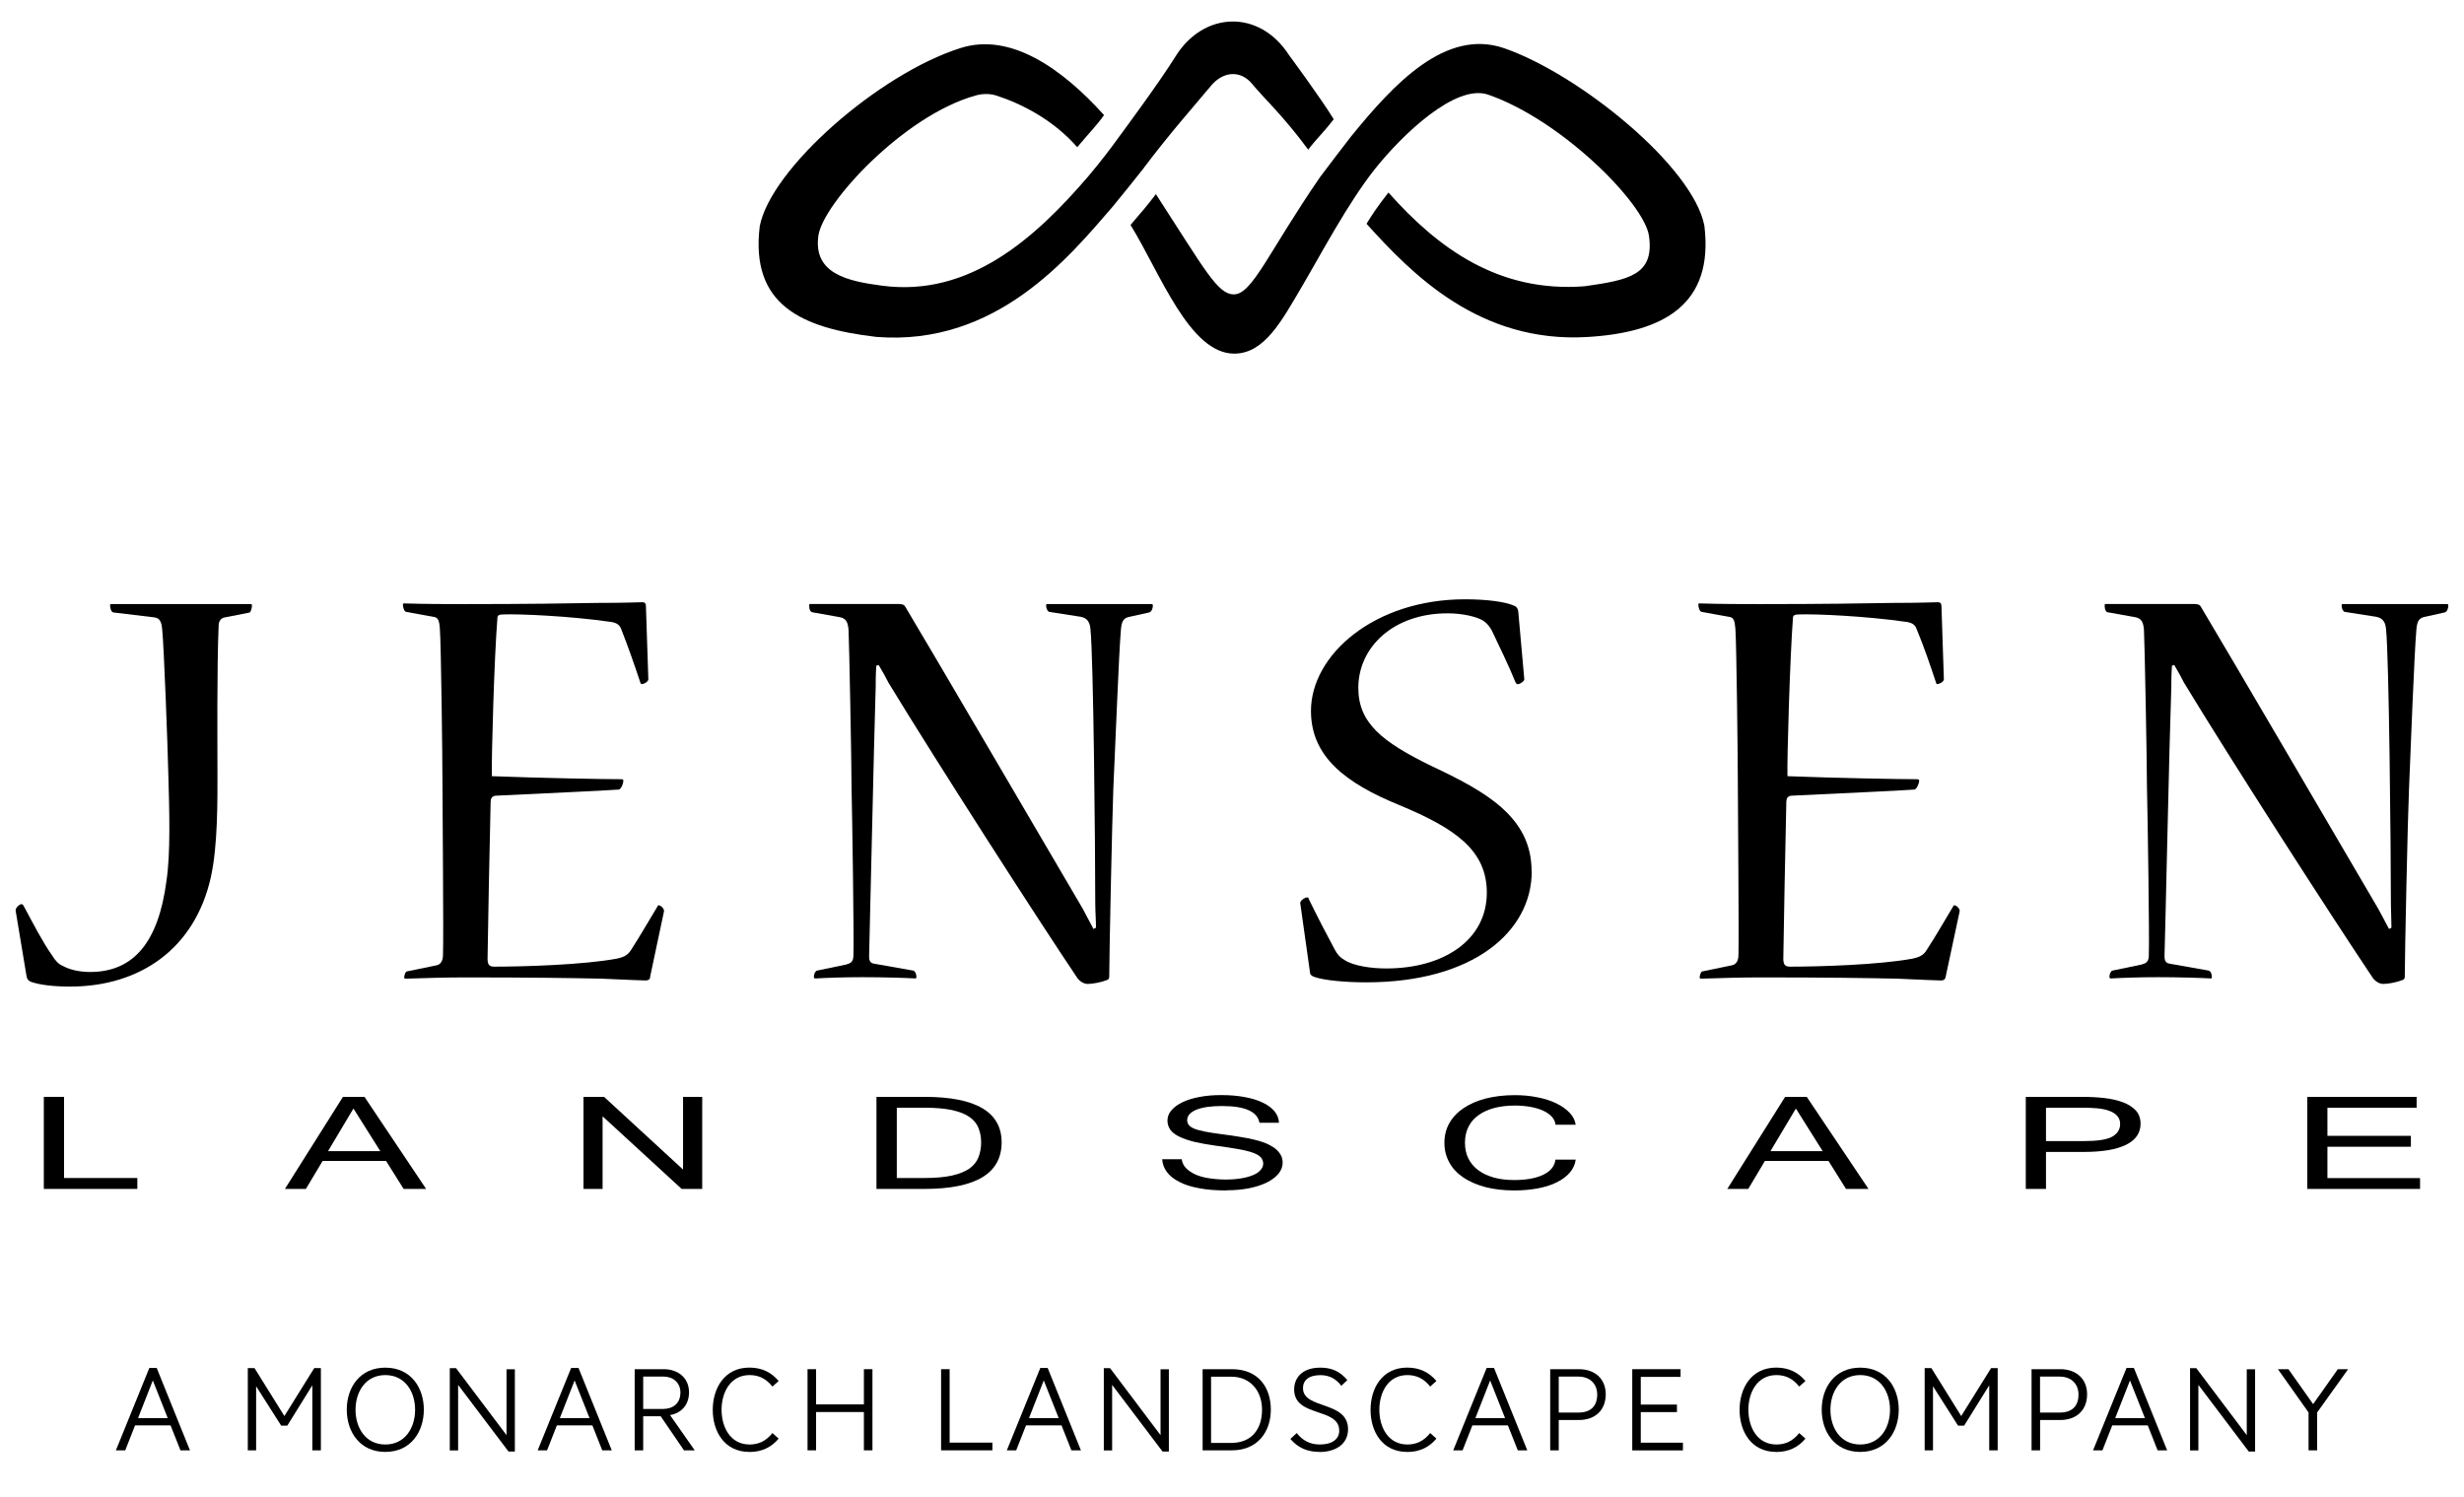 <svg width="79" height="48" viewBox="0 0 79 48" fill="none" xmlns="http://www.w3.org/2000/svg">
<path d="M36.677 5.377C37.516 4.266 38.217 3.48 38.827 2.75C39.221 2.276 39.782 2.247 40.145 2.69C40.507 3.133 41.144 3.712 41.943 4.798C42.223 4.431 42.41 4.279 42.762 3.823C42.33 3.12 41.326 1.764 41.326 1.764C40.38 0.295 38.591 0.353 37.687 1.813C37.173 2.643 35.878 4.391 35.878 4.388C35.637 4.724 35.299 5.174 34.885 5.662C33.191 7.636 31.079 9.534 28.279 9.16C27.168 9.014 26.073 8.775 26.238 7.562C26.378 6.523 28.985 3.694 31.288 3.06C31.506 3 31.736 2.997 31.951 3.066C32.711 3.311 33.757 3.823 34.538 4.72C34.959 4.217 35.177 4.006 35.397 3.69C34.059 2.205 32.406 1.032 30.801 1.539C28.186 2.363 24.718 5.401 24.359 7.251C24.052 9.766 25.679 10.523 28.101 10.803C31.947 11.106 34.28 8.237 35.666 6.636C35.669 6.639 36.688 5.377 36.683 5.374L36.677 5.377Z" fill="black"/>
<path d="M54.645 7.237C54.276 5.328 50.623 2.374 48.226 1.546C46.352 0.901 44.694 2.679 43.312 4.382C43.31 4.379 42.319 5.677 42.321 5.681C40.661 8.096 40.149 9.445 39.555 9.439C39.032 9.432 38.624 8.637 37.06 6.225C36.75 6.632 36.621 6.772 36.247 7.213C37.198 8.753 38.133 11.339 39.573 11.339C40.539 11.339 41.097 10.282 41.72 9.225C42.344 8.168 43.218 6.505 44.086 5.414C44.955 4.324 46.668 2.675 47.712 3.035C50.069 3.85 52.722 6.521 52.869 7.564C53.047 8.822 52.221 8.976 50.813 9.178C48.062 9.394 46.112 7.972 44.516 6.173C44.14 6.656 44.026 6.834 43.813 7.175C45.255 8.773 47.432 11.017 50.906 10.805C53.357 10.656 54.953 9.752 54.645 7.237Z" fill="black"/>
<path d="M5.786 46.504L5.469 45.705H4.33L4.016 46.504H3.716L4.788 43.862H5.024L6.09 46.504H5.786ZM4.423 45.471H5.378L4.9 44.263L4.426 45.471H4.423Z" fill="black"/>
<path d="M10.014 46.504V44.419L9.211 45.712H9.015L8.212 44.45V46.504H7.945V43.867H8.16L9.118 45.405L10.075 43.867H10.288V46.504H10.014Z" fill="black"/>
<path d="M12.354 46.555C11.535 46.555 11.118 45.907 11.118 45.2C11.118 44.492 11.535 43.853 12.354 43.853C13.173 43.853 13.589 44.494 13.589 45.2C13.589 45.905 13.173 46.555 12.354 46.555ZM12.354 44.091C11.724 44.091 11.399 44.621 11.399 45.204C11.399 45.787 11.724 46.317 12.354 46.317C12.984 46.317 13.309 45.787 13.309 45.204C13.309 44.621 12.984 44.091 12.354 44.091Z" fill="black"/>
<path d="M16.302 46.54L14.688 44.405V46.506H14.421V43.869H14.622L16.24 46.017V43.904H16.507V46.542H16.302V46.54Z" fill="black"/>
<path d="M19.309 46.504L18.993 45.705H17.854L17.54 46.504H17.239L18.312 43.862H18.548L19.614 46.504H19.309ZM17.947 45.471H18.902L18.423 44.263L17.949 45.471H17.947Z" fill="black"/>
<path d="M21.929 46.504L21.183 45.411H20.622V46.504H20.349V43.902H21.283C21.729 43.902 22.091 44.172 22.091 44.643C22.091 45.075 21.813 45.32 21.482 45.373L22.274 46.504H21.931H21.929ZM21.272 44.138H20.622V45.178H21.243C21.571 45.178 21.815 45.011 21.815 44.648C21.815 44.332 21.575 44.138 21.27 44.138H21.272Z" fill="black"/>
<path d="M24.026 46.555C23.222 46.555 22.852 45.894 22.852 45.206C22.852 44.519 23.224 43.851 24.026 43.851C24.446 43.851 24.744 44.018 24.965 44.281L24.765 44.459C24.56 44.2 24.319 44.091 24.034 44.091C23.413 44.091 23.135 44.652 23.135 45.204C23.135 45.756 23.413 46.317 24.034 46.317C24.319 46.317 24.56 46.208 24.765 45.95L24.965 46.128C24.744 46.391 24.446 46.557 24.026 46.557V46.555Z" fill="black"/>
<path d="M27.698 46.504V45.276H26.165V46.504H25.891V43.902H26.165V45.031H27.698V43.902H27.972V46.504H27.698Z" fill="black"/>
<path d="M30.173 46.504V43.902H30.447V46.257H31.818V46.504H30.173Z" fill="black"/>
<path d="M34.351 46.504L34.035 45.705H32.895L32.581 46.504H32.281L33.354 43.862H33.59L34.656 46.504H34.351ZM32.989 45.471H33.944L33.465 44.263L32.991 45.471H32.989Z" fill="black"/>
<path d="M37.271 46.54L35.657 44.405V46.506H35.39V43.869H35.591L37.209 46.017V43.904H37.476V46.542H37.271V46.54Z" fill="black"/>
<path d="M39.499 46.504H38.558V43.902H39.499C40.352 43.902 40.745 44.496 40.745 45.2C40.745 45.903 40.325 46.504 39.499 46.504ZM39.479 44.143H38.829V46.266H39.479C40.131 46.266 40.463 45.821 40.463 45.204C40.463 44.588 40.08 44.143 39.479 44.143Z" fill="black"/>
<path d="M42.31 46.555C41.932 46.555 41.627 46.435 41.371 46.139L41.576 45.95C41.754 46.177 41.985 46.317 42.317 46.317C42.717 46.317 42.938 46.139 42.938 45.876C42.938 45.115 41.493 45.46 41.493 44.552C41.493 44.194 41.736 43.853 42.33 43.853C42.688 43.853 42.956 43.964 43.198 44.252L43.005 44.434C42.838 44.214 42.622 44.093 42.337 44.093C41.95 44.093 41.776 44.267 41.776 44.51C41.776 45.197 43.221 44.908 43.221 45.827C43.221 46.301 42.827 46.557 42.306 46.557L42.31 46.555Z" fill="black"/>
<path d="M45.115 46.555C44.311 46.555 43.942 45.894 43.942 45.206C43.942 44.519 44.313 43.851 45.115 43.851C45.535 43.851 45.834 44.018 46.054 44.281L45.854 44.459C45.649 44.2 45.408 44.091 45.123 44.091C44.502 44.091 44.224 44.652 44.224 45.204C44.224 45.756 44.502 46.317 45.123 46.317C45.408 46.317 45.649 46.208 45.854 45.95L46.054 46.128C45.834 46.391 45.535 46.557 45.115 46.557V46.555Z" fill="black"/>
<path d="M48.663 46.504L48.346 45.705H47.207L46.893 46.504H46.593L47.665 43.862H47.901L48.967 46.504H48.663ZM47.3 45.471H48.255L47.777 44.263L47.303 45.471H47.3Z" fill="black"/>
<path d="M50.617 45.532H49.976V46.504H49.702V43.902H50.621C51.135 43.902 51.483 44.212 51.483 44.706C51.483 45.2 51.162 45.532 50.617 45.532ZM50.61 44.138H49.976V45.293H50.606C51.004 45.293 51.209 45.084 51.209 44.715C51.209 44.372 50.973 44.14 50.61 44.14V44.138Z" fill="black"/>
<path d="M52.333 46.504V43.902H53.882V44.149H52.606V45.037H53.766V45.278H52.606V46.259H53.958V46.506H52.333V46.504Z" fill="black"/>
<path d="M56.947 46.555C56.143 46.555 55.774 45.894 55.774 45.206C55.774 44.519 56.145 43.851 56.947 43.851C57.367 43.851 57.666 44.018 57.886 44.281L57.686 44.459C57.481 44.2 57.24 44.091 56.956 44.091C56.335 44.091 56.056 44.652 56.056 45.204C56.056 45.756 56.335 46.317 56.956 46.317C57.24 46.317 57.481 46.208 57.686 45.95L57.886 46.128C57.666 46.391 57.367 46.557 56.947 46.557V46.555Z" fill="black"/>
<path d="M59.642 46.555C58.823 46.555 58.407 45.907 58.407 45.2C58.407 44.492 58.823 43.853 59.642 43.853C60.461 43.853 60.877 44.494 60.877 45.2C60.877 45.905 60.461 46.555 59.642 46.555ZM59.642 44.091C59.012 44.091 58.687 44.621 58.687 45.204C58.687 45.787 59.012 46.317 59.642 46.317C60.272 46.317 60.597 45.787 60.597 45.204C60.597 44.621 60.272 44.091 59.642 44.091Z" fill="black"/>
<path d="M63.778 46.504V44.419L62.974 45.712H62.778L61.975 44.45V46.504H61.708V43.867H61.923L62.88 45.405L63.838 43.867H64.049V46.504H63.775H63.778Z" fill="black"/>
<path d="M66.05 45.532H65.409V46.504H65.135V43.902H66.055C66.569 43.902 66.916 44.212 66.916 44.706C66.916 45.2 66.595 45.532 66.05 45.532ZM66.041 44.138H65.407V45.293H66.037C66.435 45.293 66.64 45.084 66.64 44.715C66.64 44.372 66.404 44.14 66.041 44.14V44.138Z" fill="black"/>
<path d="M69.177 46.504L68.861 45.705H67.722L67.408 46.504H67.107L68.18 43.862H68.416L69.482 46.504H69.177ZM67.815 45.471H68.77L68.291 44.263L67.817 45.471H67.815Z" fill="black"/>
<path d="M72.097 46.54L70.484 44.405V46.506H70.217V43.869H70.417L72.035 46.017V43.904H72.302V46.542H72.097V46.54Z" fill="black"/>
<path d="M74.016 46.504V45.289L73.034 43.902H73.371L74.163 45.022L74.955 43.902H75.285L74.292 45.289V46.504H74.018H74.016Z" fill="black"/>
<path d="M8.02 19.37C8.078 19.37 8.078 19.388 8.078 19.408C8.078 19.508 8.04 19.621 8.002 19.641L7.206 19.797C7.068 19.82 7.01 19.933 7.01 20.069C6.952 21.351 6.972 23.975 6.972 24.714C6.972 25.609 6.99 27.104 6.758 28.135C6.253 30.39 4.521 31.634 2.247 31.634C1.701 31.634 1.261 31.578 0.982 31.478C0.909 31.44 0.869 31.4 0.851 31.302L0.502 29.203C0.484 29.125 0.615 28.99 0.695 28.99C0.713 28.99 0.731 29.01 0.749 29.03C1.042 29.575 1.372 30.216 1.663 30.623C1.781 30.817 1.877 30.913 2.015 30.973C2.227 31.088 2.536 31.166 2.888 31.166C4.308 31.166 5.084 30.176 5.336 28.251C5.47 27.376 5.432 26.036 5.396 24.792C5.376 23.935 5.258 20.73 5.2 20.184C5.18 19.973 5.142 19.817 4.946 19.795L3.644 19.639C3.569 19.639 3.529 19.506 3.529 19.405C3.529 19.386 3.529 19.368 3.587 19.368H8.016L8.02 19.37Z" fill="black"/>
<path d="M20.852 31.322C20.834 31.4 20.792 31.438 20.696 31.438C20.578 31.438 20.173 31.418 19.278 31.38C18.381 31.36 16.981 31.34 14.905 31.34C14.357 31.34 13.578 31.36 13.019 31.38C12.959 31.38 12.959 31.36 12.959 31.34C12.959 31.282 12.997 31.146 13.055 31.146L13.992 30.953C14.105 30.933 14.203 30.835 14.203 30.621C14.226 29.998 14.186 25.916 14.186 25.119C14.186 24.382 14.143 20.67 14.103 20.165C14.085 19.893 14.048 19.795 13.892 19.777L13.019 19.619C12.959 19.601 12.919 19.483 12.919 19.386C12.919 19.368 12.919 19.348 12.957 19.348C13.638 19.37 14.417 19.37 14.92 19.37C16.901 19.37 18.261 19.348 19.158 19.332C20.05 19.332 20.482 19.31 20.594 19.31C20.676 19.31 20.709 19.35 20.709 19.428L20.787 21.778C20.787 21.856 20.654 21.934 20.574 21.934C20.553 21.934 20.534 21.912 20.534 21.896C20.34 21.313 20.144 20.748 19.915 20.167C19.855 20.011 19.739 19.955 19.523 19.933C18.299 19.757 16.687 19.681 16.14 19.701C15.986 19.701 15.948 19.739 15.948 19.817C15.848 21.019 15.753 24.327 15.77 24.888C17.344 24.948 19.345 24.985 19.93 24.985C19.968 24.985 19.986 25.008 19.986 25.026C19.986 25.121 19.913 25.317 19.83 25.317C19.345 25.355 17.518 25.433 15.946 25.511C15.768 25.511 15.73 25.589 15.73 25.744C15.71 26.466 15.632 30.39 15.632 30.739C15.632 30.935 15.688 30.995 15.846 30.995C16.799 30.995 18.706 30.937 19.772 30.739C20.044 30.683 20.14 30.605 20.24 30.448C20.529 30.002 20.805 29.517 21.077 29.07C21.094 29.032 21.114 29.012 21.132 29.032C21.192 29.032 21.308 29.148 21.288 29.226L20.843 31.324L20.852 31.322Z" fill="black"/>
<path d="M28.835 19.37C28.936 19.37 28.991 19.388 29.033 19.468C29.906 20.926 33.465 27.009 34.709 29.128C34.807 29.301 34.941 29.575 35.059 29.787L35.139 29.746C35.139 29.495 35.116 29.203 35.116 28.97C35.116 27.22 35.059 21.059 34.961 20.165C34.941 19.931 34.845 19.815 34.651 19.777L33.639 19.619C33.583 19.601 33.541 19.503 33.541 19.426C33.541 19.386 33.541 19.368 33.581 19.368H36.904C36.962 19.368 36.962 19.386 36.962 19.426C36.962 19.503 36.922 19.619 36.846 19.637L36.225 19.775C36.031 19.813 35.953 19.891 35.933 20.26C35.875 20.921 35.757 23.973 35.695 25.295C35.66 26.17 35.564 30.621 35.564 31.318C35.564 31.376 35.541 31.416 35.464 31.433C35.326 31.491 35.036 31.549 34.88 31.549C34.765 31.549 34.649 31.491 34.551 31.373C33.267 29.468 29.986 24.358 28.486 21.89C28.408 21.734 28.292 21.52 28.172 21.324L28.096 21.344C28.076 21.618 28.076 21.849 28.076 22.025C28.021 23.775 27.883 30.034 27.865 30.654C27.865 30.848 27.921 30.886 28.059 30.906L29.283 31.122C29.345 31.142 29.381 31.238 29.381 31.316C29.381 31.353 29.381 31.373 29.345 31.373C29.011 31.353 28.292 31.333 27.654 31.333C27.048 31.333 26.505 31.353 26.155 31.373C26.095 31.373 26.095 31.353 26.095 31.316C26.095 31.238 26.133 31.142 26.193 31.122L27.128 30.928C27.262 30.888 27.362 30.85 27.362 30.637C27.384 30.034 27.322 26.125 27.302 25.235C27.302 24.436 27.226 20.59 27.206 20.2C27.188 19.989 27.148 19.833 26.935 19.791L26.062 19.635C25.982 19.635 25.944 19.537 25.944 19.423C25.944 19.383 25.944 19.366 25.982 19.366H28.835V19.37Z" fill="black"/>
<path d="M49.11 27.941C49.11 29.864 47.242 31.498 43.804 31.498C43.16 31.498 42.462 31.44 42.132 31.322C42.034 31.282 41.999 31.244 41.999 31.166L41.687 28.952C41.687 28.874 41.841 28.776 41.898 28.776C41.938 28.776 41.956 28.776 41.956 28.816C42.23 29.379 42.522 29.942 42.795 30.448C42.891 30.625 42.969 30.701 43.103 30.779C43.396 30.975 43.98 31.053 44.445 31.053C46.29 31.053 47.67 30.14 47.67 28.622C47.67 27.262 46.657 26.564 44.89 25.825C43.12 25.106 42.032 24.251 42.032 22.793C42.032 21.004 44.055 19.216 46.969 19.216C47.668 19.216 48.271 19.294 48.565 19.43C48.638 19.468 48.658 19.508 48.678 19.606L48.872 21.783C48.872 21.84 48.738 21.938 48.658 21.938C48.638 21.938 48.618 21.916 48.6 21.901C48.369 21.335 48.095 20.774 47.826 20.209C47.743 20.073 47.69 19.997 47.552 19.9C47.358 19.784 46.931 19.666 46.408 19.666C44.674 19.666 43.55 20.752 43.55 22.056C43.55 23.183 44.309 23.786 45.898 24.563C47.63 25.377 49.105 26.196 49.105 27.926V27.946L49.11 27.941Z" fill="black"/>
<path d="M62.382 31.322C62.364 31.4 62.326 31.438 62.231 31.438C62.115 31.438 61.708 31.418 60.813 31.38C59.916 31.36 58.516 31.34 56.435 31.34C55.892 31.34 55.117 31.36 54.552 31.38C54.494 31.38 54.494 31.36 54.494 31.34C54.494 31.282 54.532 31.146 54.587 31.146L55.522 30.953C55.64 30.933 55.738 30.835 55.738 30.621C55.758 29.998 55.718 25.916 55.718 25.119C55.718 24.382 55.676 20.67 55.64 20.165C55.618 19.893 55.585 19.795 55.429 19.777L54.552 19.619C54.494 19.601 54.452 19.483 54.452 19.386C54.452 19.368 54.452 19.348 54.494 19.348C55.171 19.37 55.952 19.37 56.457 19.37C58.436 19.37 59.798 19.348 60.693 19.332C61.585 19.332 62.013 19.31 62.133 19.31C62.206 19.31 62.246 19.35 62.246 19.428L62.324 21.778C62.324 21.856 62.188 21.934 62.113 21.934C62.09 21.934 62.075 21.912 62.075 21.896C61.881 21.313 61.69 20.748 61.449 20.167C61.394 20.011 61.276 19.955 61.064 19.933C59.838 19.757 58.224 19.681 57.679 19.701C57.528 19.701 57.485 19.739 57.485 19.817C57.392 21.019 57.292 24.327 57.309 24.888C58.883 24.948 60.889 24.985 61.467 24.985C61.51 24.985 61.532 25.008 61.532 25.026C61.532 25.121 61.447 25.317 61.374 25.317C60.889 25.355 59.059 25.433 57.485 25.511C57.309 25.511 57.272 25.589 57.272 25.744C57.254 26.466 57.176 30.39 57.176 30.739C57.176 30.935 57.236 30.995 57.392 30.995C58.342 30.995 60.248 30.937 61.314 30.739C61.585 30.683 61.688 30.605 61.781 30.448C62.073 30.002 62.346 29.517 62.618 29.07C62.636 29.032 62.656 29.012 62.674 29.032C62.734 29.032 62.849 29.148 62.829 29.226L62.38 31.324L62.382 31.322Z" fill="black"/>
<path d="M70.377 19.37C70.47 19.37 70.533 19.388 70.571 19.468C71.445 20.926 75.002 27.009 76.244 29.128C76.344 29.301 76.48 29.575 76.596 29.787L76.674 29.746C76.674 29.495 76.656 29.203 76.656 28.97C76.656 27.22 76.596 21.059 76.5 20.165C76.478 19.931 76.382 19.815 76.186 19.777L75.173 19.619C75.118 19.601 75.078 19.503 75.078 19.426C75.078 19.386 75.078 19.368 75.116 19.368H78.441C78.496 19.368 78.496 19.386 78.496 19.426C78.496 19.503 78.459 19.619 78.381 19.637L77.76 19.775C77.566 19.813 77.486 19.891 77.468 20.26C77.41 20.921 77.29 23.973 77.237 25.295C77.197 26.17 77.101 30.621 77.101 31.318C77.101 31.376 77.079 31.416 77.001 31.433C76.867 31.491 76.573 31.549 76.418 31.549C76.304 31.549 76.186 31.491 76.088 31.373C74.806 29.468 71.519 24.358 70.023 21.89C69.945 21.734 69.829 21.52 69.711 21.324L69.638 21.344C69.616 21.618 69.616 21.849 69.616 22.025C69.553 23.775 69.42 30.034 69.398 30.654C69.398 30.848 69.46 30.886 69.598 30.906L70.818 31.122C70.88 31.142 70.916 31.238 70.916 31.316C70.916 31.353 70.916 31.373 70.88 31.373C70.546 31.353 69.827 31.333 69.184 31.333C68.583 31.333 68.04 31.353 67.688 31.373C67.633 31.373 67.633 31.353 67.633 31.316C67.633 31.238 67.67 31.142 67.726 31.122L68.661 30.928C68.794 30.888 68.895 30.85 68.895 30.637C68.917 30.034 68.857 26.125 68.835 25.235C68.835 24.436 68.761 20.59 68.739 20.2C68.721 19.989 68.683 19.833 68.467 19.791L67.595 19.635C67.515 19.635 67.479 19.537 67.479 19.423C67.479 19.383 67.479 19.366 67.517 19.366H70.377V19.37Z" fill="black"/>
<path d="M4.406 38.122H1.405V35.17H2.053V37.772H4.403V38.122H4.406Z" fill="black"/>
<path d="M13.665 38.122H12.941L12.378 37.225H10.344L9.807 38.122H9.135L10.996 35.17H11.686L13.662 38.122H13.665ZM12.193 36.911L11.332 35.544L10.517 36.911H12.193Z" fill="black"/>
<path d="M22.517 38.122H21.855L19.32 35.794V38.122H18.708V35.17H19.367L21.9 37.501V35.17H22.514V38.122H22.517Z" fill="black"/>
<path d="M32.114 36.628C32.114 37.623 31.29 38.122 29.641 38.122H28.101V35.17H29.641C31.29 35.17 32.114 35.658 32.114 36.628ZM31.457 36.628C31.457 36.455 31.426 36.299 31.37 36.165C31.315 36.027 31.221 35.91 31.083 35.816C30.948 35.72 30.761 35.647 30.52 35.593C30.287 35.544 29.995 35.518 29.637 35.518H28.753V37.772H29.637C29.995 37.772 30.284 37.746 30.52 37.694C30.754 37.641 30.939 37.565 31.081 37.47C31.217 37.372 31.315 37.252 31.37 37.109C31.426 36.967 31.457 36.806 31.457 36.628Z" fill="black"/>
<path d="M39.328 38.171C38.989 38.171 38.691 38.149 38.435 38.097C38.179 38.051 37.968 37.982 37.799 37.89C37.627 37.801 37.496 37.697 37.407 37.572C37.32 37.452 37.271 37.316 37.262 37.169H37.888C37.905 37.283 37.95 37.379 38.03 37.459C38.112 37.541 38.215 37.61 38.342 37.666C38.466 37.719 38.613 37.759 38.773 37.781C38.936 37.806 39.114 37.821 39.301 37.821C39.488 37.821 39.642 37.808 39.788 37.784C39.935 37.761 40.062 37.726 40.165 37.683C40.271 37.641 40.354 37.586 40.409 37.523C40.467 37.461 40.501 37.392 40.501 37.314C40.501 37.232 40.472 37.163 40.42 37.105C40.369 37.051 40.283 37 40.162 36.958C40.047 36.918 39.891 36.878 39.693 36.844C39.499 36.809 39.265 36.775 38.987 36.737C38.716 36.7 38.482 36.657 38.286 36.611C38.09 36.562 37.928 36.504 37.799 36.441C37.672 36.377 37.581 36.306 37.518 36.219C37.462 36.134 37.431 36.039 37.431 35.929C37.431 35.812 37.471 35.703 37.556 35.605C37.641 35.504 37.754 35.418 37.908 35.344C38.057 35.271 38.237 35.215 38.449 35.175C38.664 35.133 38.894 35.113 39.154 35.113C39.426 35.113 39.67 35.133 39.898 35.175C40.122 35.215 40.314 35.273 40.476 35.351C40.641 35.426 40.766 35.52 40.859 35.629C40.953 35.738 40.999 35.863 41.006 36.001H40.38C40.316 35.642 39.917 35.464 39.183 35.464C38.822 35.464 38.549 35.504 38.353 35.584C38.159 35.667 38.063 35.778 38.063 35.918C38.063 35.976 38.081 36.032 38.119 36.076C38.155 36.121 38.217 36.161 38.299 36.194C38.386 36.228 38.502 36.257 38.644 36.286C38.782 36.312 38.963 36.341 39.174 36.368C39.392 36.395 39.584 36.424 39.755 36.453C39.926 36.479 40.073 36.508 40.2 36.539C40.323 36.566 40.441 36.604 40.55 36.644C40.663 36.688 40.759 36.742 40.846 36.798C40.932 36.86 40.997 36.929 41.048 37.007C41.099 37.087 41.124 37.176 41.124 37.276C41.124 37.407 41.079 37.528 40.99 37.635C40.897 37.746 40.772 37.839 40.614 37.917C40.454 37.995 40.267 38.057 40.049 38.1C39.824 38.144 39.588 38.166 39.325 38.166L39.328 38.171Z" fill="black"/>
<path d="M50.523 36.063H49.873C49.864 35.97 49.824 35.883 49.755 35.807C49.684 35.731 49.591 35.667 49.477 35.613C49.361 35.56 49.223 35.52 49.068 35.491C48.912 35.464 48.747 35.449 48.571 35.449C48.324 35.449 48.106 35.475 47.908 35.527C47.712 35.58 47.543 35.656 47.405 35.756C47.26 35.856 47.156 35.983 47.08 36.132C47.007 36.279 46.969 36.45 46.969 36.642C46.969 36.833 47.007 37.002 47.08 37.149C47.156 37.298 47.26 37.421 47.4 37.525C47.538 37.626 47.703 37.703 47.899 37.759C48.093 37.812 48.313 37.837 48.551 37.837C48.934 37.837 49.241 37.781 49.475 37.67C49.713 37.556 49.844 37.396 49.871 37.183H50.521C50.499 37.338 50.434 37.479 50.33 37.601C50.223 37.721 50.087 37.826 49.911 37.91C49.742 37.997 49.542 38.059 49.308 38.104C49.083 38.146 48.829 38.171 48.562 38.171C48.213 38.171 47.901 38.135 47.625 38.064C47.352 37.99 47.111 37.888 46.92 37.757C46.724 37.626 46.572 37.465 46.468 37.274C46.363 37.085 46.31 36.875 46.31 36.644C46.31 36.413 46.363 36.201 46.468 36.014C46.577 35.823 46.73 35.662 46.926 35.531C47.12 35.4 47.356 35.297 47.632 35.224C47.908 35.155 48.217 35.115 48.565 35.115C48.821 35.115 49.063 35.137 49.29 35.184C49.519 35.228 49.72 35.293 49.895 35.377C50.069 35.462 50.214 35.562 50.323 35.678C50.434 35.794 50.499 35.925 50.521 36.068L50.523 36.063Z" fill="black"/>
<path d="M59.909 38.122H59.186L58.625 37.225H56.586L56.052 38.122H55.38L57.234 35.17H57.928L59.907 38.122H59.909ZM58.438 36.911L57.579 35.544L56.764 36.911H58.438Z" fill="black"/>
<path d="M64.95 35.17H66.764C67.007 35.17 67.243 35.182 67.468 35.208C67.695 35.233 67.893 35.28 68.064 35.344C68.238 35.409 68.371 35.495 68.478 35.607C68.578 35.72 68.63 35.858 68.63 36.03C68.63 36.328 68.476 36.553 68.167 36.706C67.859 36.858 67.408 36.936 66.813 36.936H65.598V38.122H64.95V35.17ZM65.598 36.588H66.829C67.241 36.588 67.534 36.544 67.71 36.453C67.884 36.357 67.975 36.221 67.975 36.041C67.975 35.929 67.94 35.84 67.875 35.774C67.813 35.705 67.728 35.654 67.621 35.616C67.521 35.578 67.394 35.553 67.254 35.538C67.107 35.527 66.965 35.518 66.809 35.518H65.598V36.588Z" fill="black"/>
<path d="M77.593 38.122H73.976V35.17H77.481V35.518H74.621V36.419H77.297V36.769H74.621V37.775H77.591V38.124L77.593 38.122Z" fill="black"/>
</svg>

